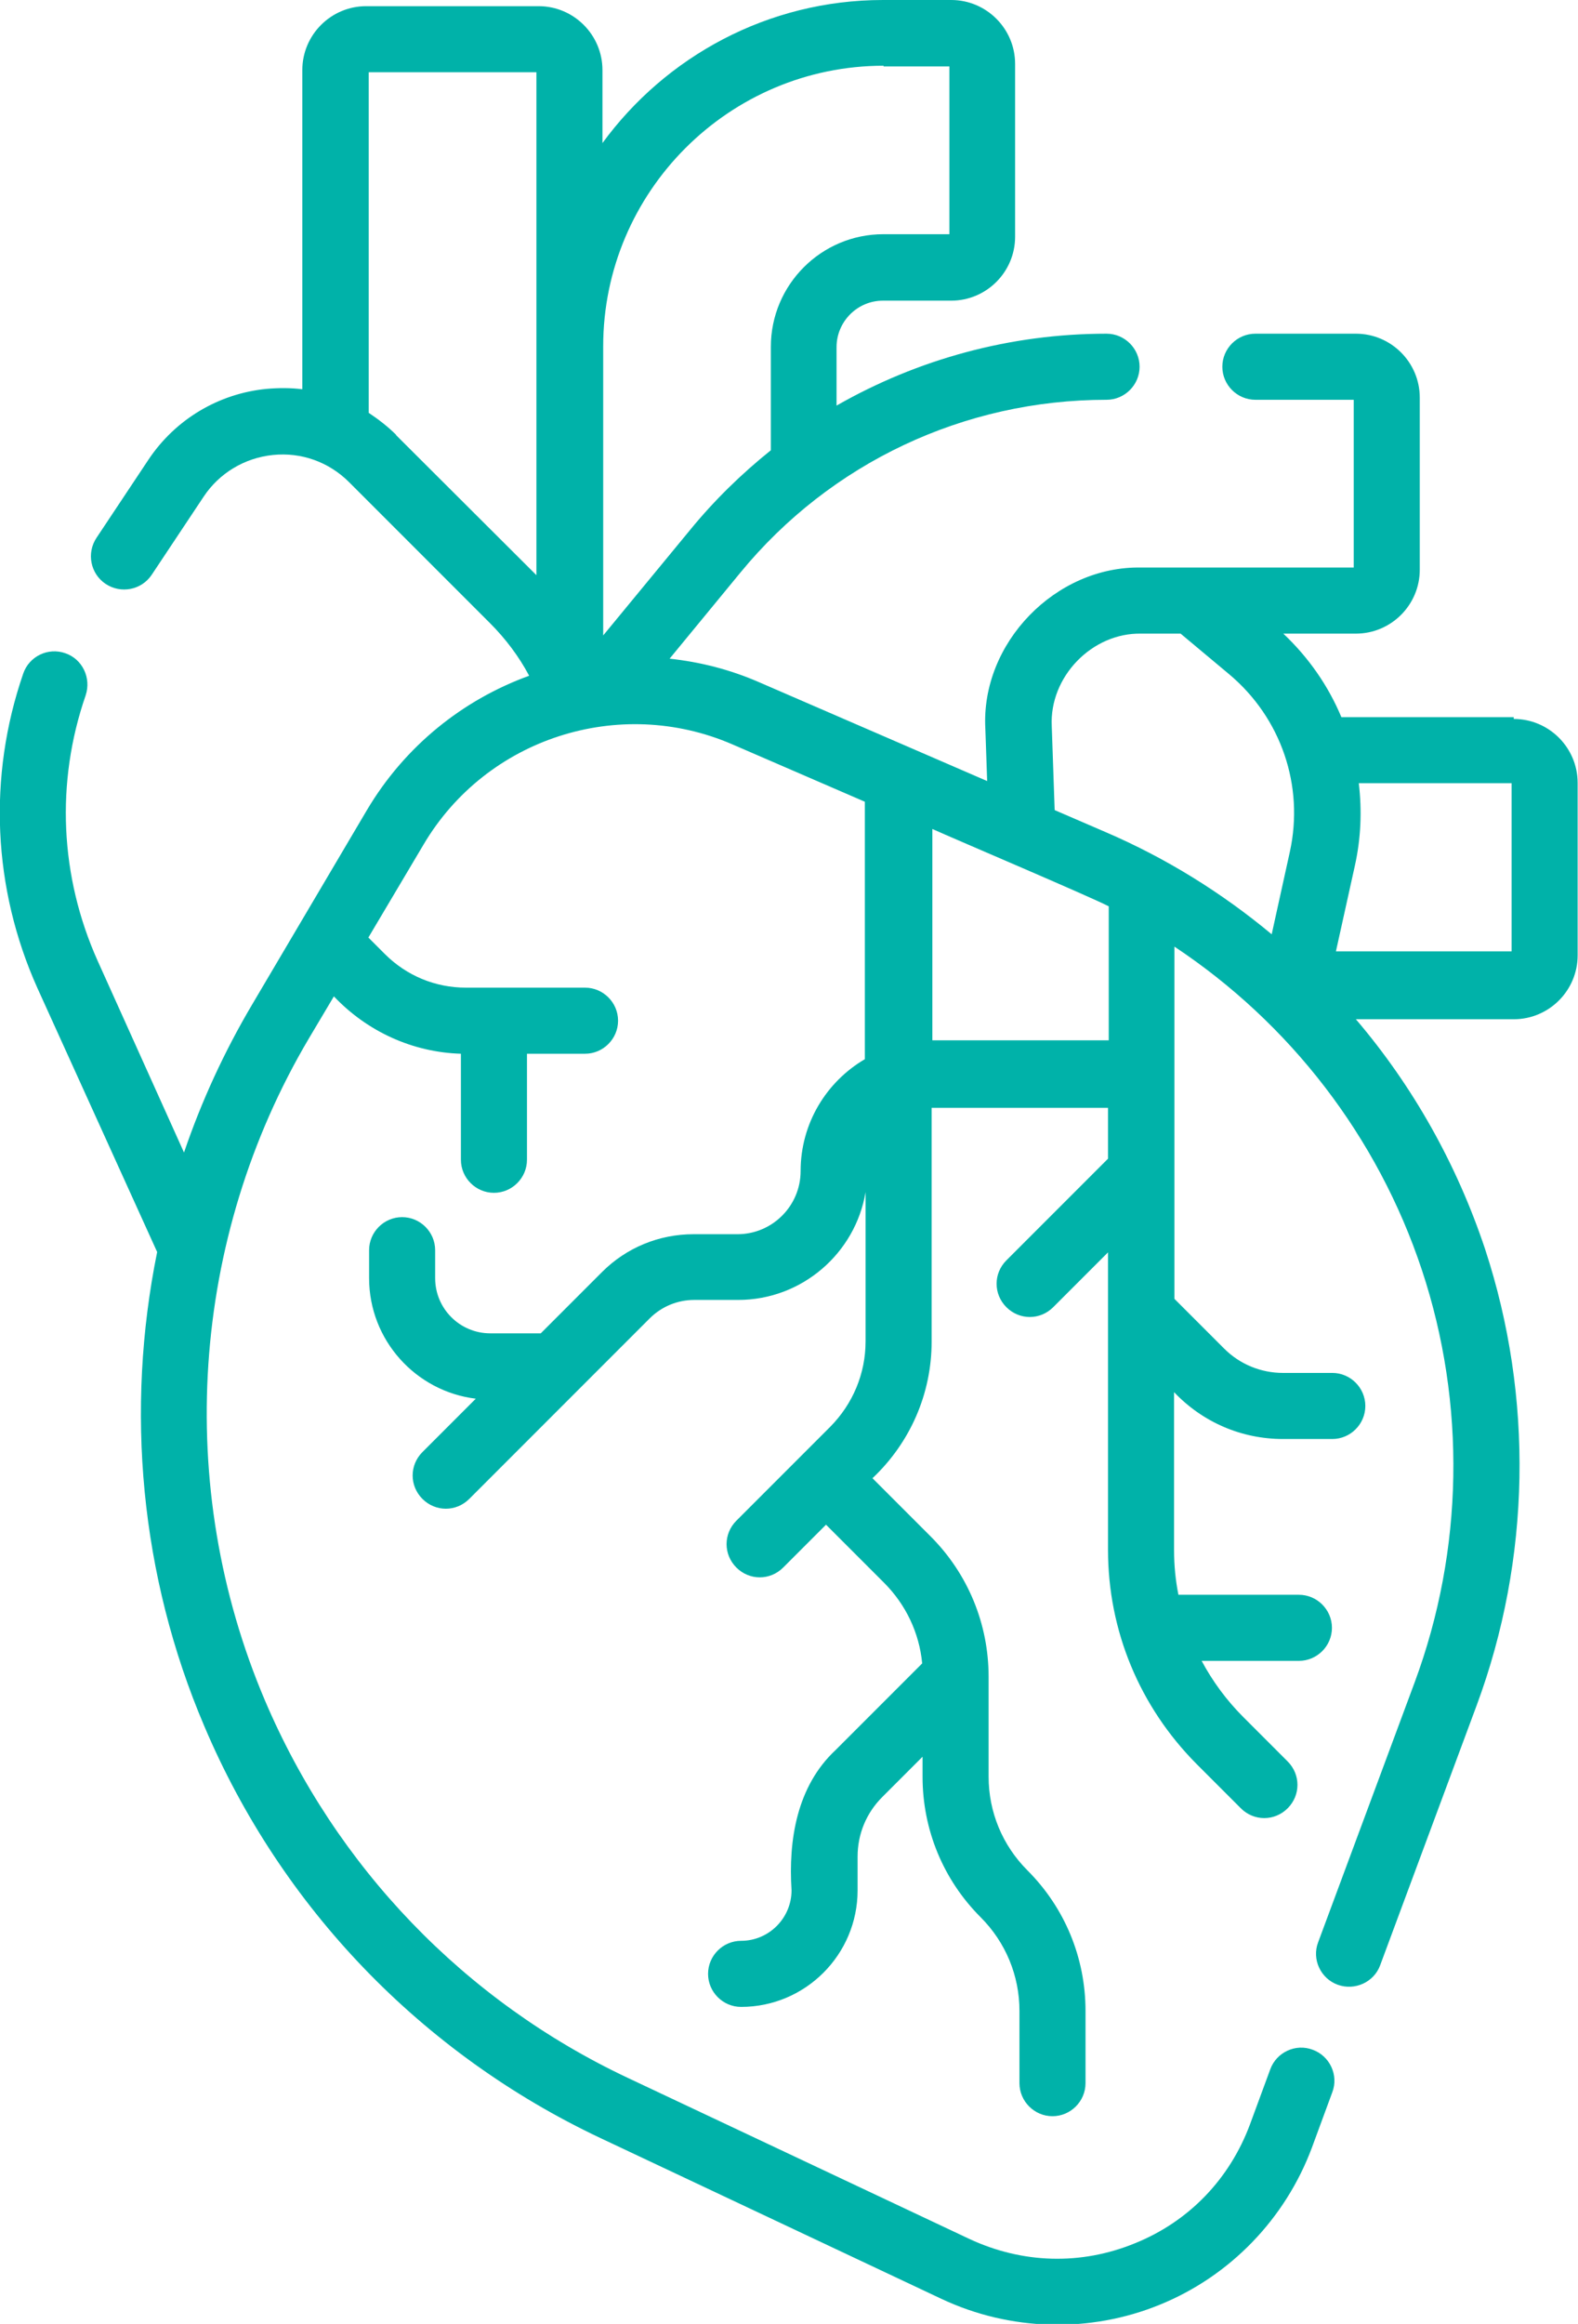 <svg xmlns="http://www.w3.org/2000/svg" id="Layer_2" data-name="Layer 2" viewBox="0 0 43.48 64"><defs><style>      .cls-1 {        fill: #00b2a9;        stroke-width: 0px;      }    </style></defs><g id="Layer_1-2" data-name="Layer 1"><path class="cls-1" d="m41.71,19.75h-4.75c-.36-.86-.9-1.64-1.6-2.3h2c.97,0,1.76-.79,1.76-1.76v-4.74c0-.97-.79-1.76-1.76-1.76h-2.77c-.5,0-.91.41-.91.91s.41.91.91.91h2.71v4.62h-5.85c-2.36-.05-4.43,2.08-4.3,4.44l.05,1.44-6.28-2.72c-.8-.35-1.63-.56-2.47-.65l1.95-2.37c2.49-3.03,6.17-4.76,10.09-4.76.5,0,.91-.41.91-.91s-.41-.91-.91-.91c-2.65,0-5.2.7-7.44,1.98v-1.61c0-.7.57-1.28,1.28-1.28h1.88c.97,0,1.76-.79,1.76-1.76V1.76c0-.97-.79-1.76-1.76-1.76h-1.88c-3.17,0-5.99,1.56-7.73,3.94V1.93c0-.97-.79-1.76-1.76-1.76h-4.75c-.97,0-1.76.79-1.76,1.76v8.79c-.32-.04-.65-.04-.99-.01-1.32.13-2.51.84-3.25,1.95l-1.43,2.15c-.28.42-.17.99.25,1.27.42.28.99.17,1.27-.25l1.43-2.15c.43-.65,1.13-1.07,1.91-1.15.78-.08,1.54.19,2.1.75l3.88,3.88c.43.43.8.92,1.08,1.45-1.82.66-3.42,1.93-4.47,3.7l-3.16,5.35c-.77,1.3-1.4,2.67-1.88,4.08l-2.38-5.28c-1.04-2.32-1.16-4.91-.33-7.31.16-.48-.09-1-.56-1.16-.48-.17-1,.09-1.16.56-.98,2.84-.84,5.92.39,8.66l3.3,7.27c-.88,4.34-.47,8.91,1.3,13.06,2.12,5,6,9.02,10.91,11.34l9.4,4.43c1.89.89,4.09.95,6.02.16,1.94-.79,3.46-2.37,4.19-4.33l.56-1.52c.18-.47-.07-1-.54-1.17-.47-.18-1,.07-1.17.54l-.56,1.52c-.56,1.5-1.68,2.67-3.17,3.27-1.49.61-3.1.56-4.56-.12l-9.4-4.43c-4.51-2.12-8.06-5.82-10.01-10.4-2.51-5.9-2.05-12.72,1.21-18.23l.69-1.16c.92.97,2.17,1.54,3.5,1.58v2.92c0,.5.41.91.91.91s.91-.41.91-.91v-2.92h1.6c.5,0,.91-.41.91-.91s-.41-.91-.91-.91h-3.28c-.85,0-1.64-.33-2.24-.93l-.45-.45,1.52-2.56c1.73-2.93,5.39-4.11,8.51-2.76l3.65,1.58v7.09c-1.06.62-1.77,1.77-1.77,3.08,0,.96-.78,1.74-1.74,1.74h-1.21c-.95,0-1.85.37-2.52,1.04l-1.69,1.69h-1.39c-.84,0-1.52-.68-1.52-1.52v-.77c0-.5-.41-.91-.91-.91s-.91.41-.91.91v.77c0,1.71,1.29,3.12,2.94,3.32l-1.47,1.47c-.36.36-.36.93,0,1.29.36.36.93.36,1.29,0l4.97-4.97c.33-.33.77-.51,1.23-.51h1.21c1.76,0,3.23-1.29,3.51-2.97v4.11c0,.89-.35,1.72-.97,2.35l-2.59,2.59c-.36.36-.36.93,0,1.29.36.36.93.36,1.29,0l1.18-1.18,1.6,1.6c.6.6.97,1.38,1.05,2.22l-2.39,2.39c-1.06.99-1.3,2.47-1.21,3.86,0,.76-.62,1.39-1.39,1.39-.5,0-.91.41-.91.91s.41.91.91.91c1.77,0,3.21-1.44,3.21-3.21v-.93c0-.62.24-1.2.68-1.64l1.11-1.11v.55c0,1.46.57,2.84,1.6,3.87.69.69,1.07,1.61,1.07,2.58v1.99c0,.5.41.91.91.91s.91-.41.91-.91v-1.99c0-1.46-.57-2.84-1.6-3.87-.69-.69-1.07-1.61-1.07-2.58v-2.75c0-1.46-.57-2.84-1.6-3.87l-1.6-1.6c1.04-.98,1.63-2.33,1.63-3.76v-6.44h4.86v1.4l-2.8,2.8c-.36.36-.36.93,0,1.29.36.36.93.36,1.29,0l1.51-1.51v8.19c0,2.23.87,4.32,2.44,5.9l1.22,1.22c.36.36.93.36,1.29,0,.36-.36.36-.93,0-1.29l-1.22-1.22c-.47-.47-.85-.99-1.15-1.55h2.68c.5,0,.91-.41.91-.91s-.41-.91-.91-.91h-3.32c-.08-.4-.12-.81-.12-1.23v-4.35c.79.83,1.86,1.29,3,1.29h1.36c.5,0,.91-.41.91-.91s-.41-.91-.91-.91h-1.36c-.61,0-1.19-.24-1.62-.67l-1.37-1.37v-9.7c3.18,2.11,5.6,5.23,6.82,8.91,1.22,3.68,1.15,7.71-.2,11.35l-2.66,7.16c-.18.47.07,1,.54,1.17.47.17,1-.07,1.17-.54l2.66-7.16c1.49-4.02,1.57-8.48.23-12.56-.78-2.34-1.99-4.49-3.56-6.33h4.35c.97,0,1.76-.79,1.76-1.76v-4.75c0-.97-.79-1.76-1.76-1.76h0ZM24.34,1.83h1.82v4.62h-1.82c-1.71,0-3.1,1.39-3.1,3.1v2.85c-.81.65-1.56,1.38-2.23,2.2l-2.39,2.9v-7.96c0-4.26,3.47-7.73,7.73-7.73Zm-13.42,10.15c-.23-.23-.49-.43-.76-.61V1.99h4.62v13.85l-3.87-3.86Zm18.06,8.02c-.07-1.36,1.11-2.58,2.47-2.55h1.08l1.34,1.12c1.43,1.2,2.07,3.07,1.67,4.89l-.5,2.27c-1.37-1.14-2.91-2.1-4.59-2.82l-1.39-.6-.08-2.31Zm1.57,8.65h-4.86v-5.82c.62.28,4.34,1.86,4.86,2.13v3.69Zm11.1-2.45h-4.84l.52-2.35c.17-.76.2-1.53.11-2.28h4.21v4.62Z"></path></g></svg>